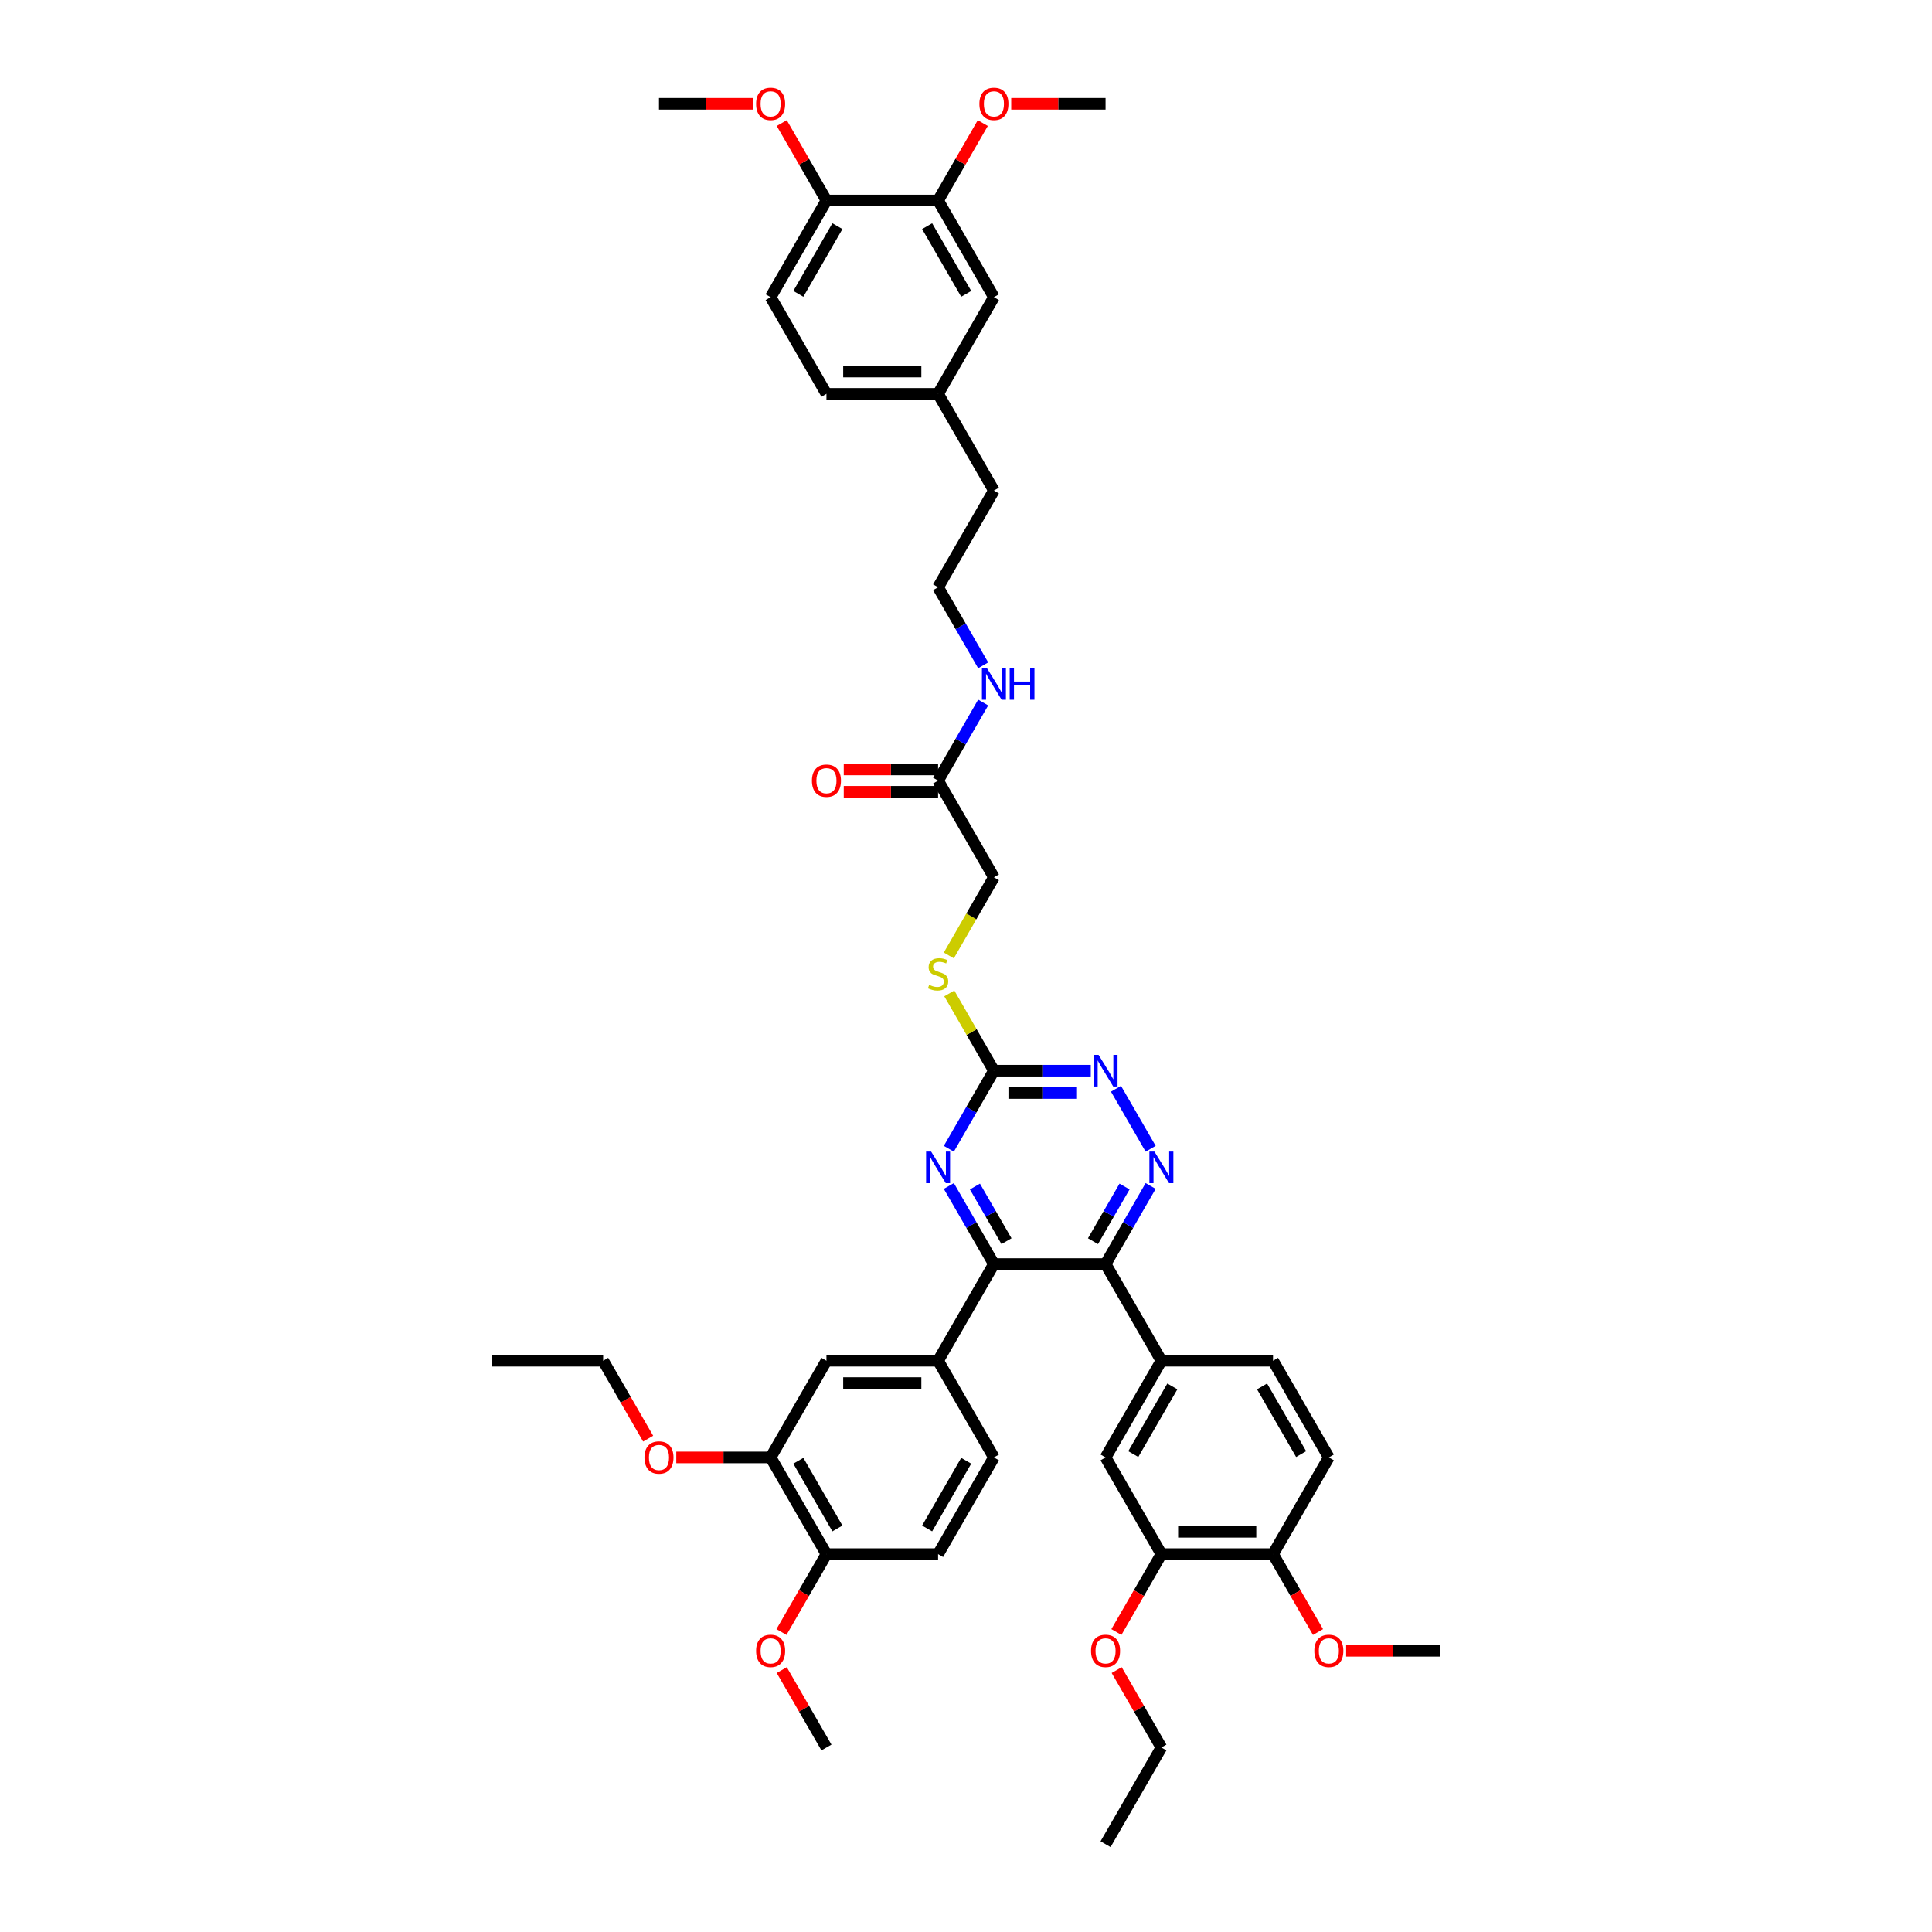 <?xml version='1.0' encoding='iso-8859-1'?>
<svg version='1.1' baseProfile='full'
              xmlns='http://www.w3.org/2000/svg'
                      xmlns:rdkit='http://www.rdkit.org/xml'
                      xmlns:xlink='http://www.w3.org/1999/xlink'
                  xml:space='preserve'
width='1000px' height='1000px' viewBox='0 0 1000 1000'>
<!-- END OF HEADER -->
<rect style='opacity:1.0;fill:#FFFFFF;stroke:none' width='1000' height='1000' x='0' y='0'> </rect>
<path class='bond-0' d='M 572.234,654.274 L 514.447,654.274' style='fill:none;fill-rule:evenodd;stroke:#000000;stroke-width:6px;stroke-linecap:butt;stroke-linejoin:miter;stroke-opacity:1' />
<path class='bond-1' d='M 572.234,654.274 L 583.902,634.065' style='fill:none;fill-rule:evenodd;stroke:#000000;stroke-width:6px;stroke-linecap:butt;stroke-linejoin:miter;stroke-opacity:1' />
<path class='bond-1' d='M 583.902,634.065 L 595.57,613.856' style='fill:none;fill-rule:evenodd;stroke:#0000FF;stroke-width:6px;stroke-linecap:butt;stroke-linejoin:miter;stroke-opacity:1' />
<path class='bond-1' d='M 565.725,642.432 L 573.893,628.286' style='fill:none;fill-rule:evenodd;stroke:#000000;stroke-width:6px;stroke-linecap:butt;stroke-linejoin:miter;stroke-opacity:1' />
<path class='bond-1' d='M 573.893,628.286 L 582.06,614.14' style='fill:none;fill-rule:evenodd;stroke:#0000FF;stroke-width:6px;stroke-linecap:butt;stroke-linejoin:miter;stroke-opacity:1' />
<path class='bond-5' d='M 572.234,654.274 L 601.128,704.319' style='fill:none;fill-rule:evenodd;stroke:#000000;stroke-width:6px;stroke-linecap:butt;stroke-linejoin:miter;stroke-opacity:1' />
<path class='bond-2' d='M 514.447,654.274 L 502.779,634.065' style='fill:none;fill-rule:evenodd;stroke:#000000;stroke-width:6px;stroke-linecap:butt;stroke-linejoin:miter;stroke-opacity:1' />
<path class='bond-2' d='M 502.779,634.065 L 491.112,613.856' style='fill:none;fill-rule:evenodd;stroke:#0000FF;stroke-width:6px;stroke-linecap:butt;stroke-linejoin:miter;stroke-opacity:1' />
<path class='bond-2' d='M 520.956,642.432 L 512.788,628.286' style='fill:none;fill-rule:evenodd;stroke:#000000;stroke-width:6px;stroke-linecap:butt;stroke-linejoin:miter;stroke-opacity:1' />
<path class='bond-2' d='M 512.788,628.286 L 504.621,614.14' style='fill:none;fill-rule:evenodd;stroke:#0000FF;stroke-width:6px;stroke-linecap:butt;stroke-linejoin:miter;stroke-opacity:1' />
<path class='bond-6' d='M 514.447,654.274 L 485.553,704.319' style='fill:none;fill-rule:evenodd;stroke:#000000;stroke-width:6px;stroke-linecap:butt;stroke-linejoin:miter;stroke-opacity:1' />
<path class='bond-4' d='M 595.57,594.601 L 577.632,563.532' style='fill:none;fill-rule:evenodd;stroke:#0000FF;stroke-width:6px;stroke-linecap:butt;stroke-linejoin:miter;stroke-opacity:1' />
<path class='bond-44' d='M 491.112,594.601 L 502.779,574.392' style='fill:none;fill-rule:evenodd;stroke:#0000FF;stroke-width:6px;stroke-linecap:butt;stroke-linejoin:miter;stroke-opacity:1' />
<path class='bond-44' d='M 502.779,574.392 L 514.447,554.183' style='fill:none;fill-rule:evenodd;stroke:#000000;stroke-width:6px;stroke-linecap:butt;stroke-linejoin:miter;stroke-opacity:1' />
<path class='bond-3' d='M 514.447,554.183 L 539.515,554.183' style='fill:none;fill-rule:evenodd;stroke:#000000;stroke-width:6px;stroke-linecap:butt;stroke-linejoin:miter;stroke-opacity:1' />
<path class='bond-3' d='M 539.515,554.183 L 564.583,554.183' style='fill:none;fill-rule:evenodd;stroke:#0000FF;stroke-width:6px;stroke-linecap:butt;stroke-linejoin:miter;stroke-opacity:1' />
<path class='bond-3' d='M 521.967,565.74 L 539.515,565.74' style='fill:none;fill-rule:evenodd;stroke:#000000;stroke-width:6px;stroke-linecap:butt;stroke-linejoin:miter;stroke-opacity:1' />
<path class='bond-3' d='M 539.515,565.74 L 557.063,565.74' style='fill:none;fill-rule:evenodd;stroke:#0000FF;stroke-width:6px;stroke-linecap:butt;stroke-linejoin:miter;stroke-opacity:1' />
<path class='bond-13' d='M 514.447,554.183 L 502.899,534.182' style='fill:none;fill-rule:evenodd;stroke:#000000;stroke-width:6px;stroke-linecap:butt;stroke-linejoin:miter;stroke-opacity:1' />
<path class='bond-13' d='M 502.899,534.182 L 491.352,514.181' style='fill:none;fill-rule:evenodd;stroke:#CCCC00;stroke-width:6px;stroke-linecap:butt;stroke-linejoin:miter;stroke-opacity:1' />
<path class='bond-7' d='M 601.128,704.319 L 572.234,754.364' style='fill:none;fill-rule:evenodd;stroke:#000000;stroke-width:6px;stroke-linecap:butt;stroke-linejoin:miter;stroke-opacity:1' />
<path class='bond-7' d='M 606.803,717.604 L 586.577,752.636' style='fill:none;fill-rule:evenodd;stroke:#000000;stroke-width:6px;stroke-linecap:butt;stroke-linejoin:miter;stroke-opacity:1' />
<path class='bond-17' d='M 601.128,704.319 L 658.915,704.319' style='fill:none;fill-rule:evenodd;stroke:#000000;stroke-width:6px;stroke-linecap:butt;stroke-linejoin:miter;stroke-opacity:1' />
<path class='bond-8' d='M 485.553,704.319 L 427.766,704.319' style='fill:none;fill-rule:evenodd;stroke:#000000;stroke-width:6px;stroke-linecap:butt;stroke-linejoin:miter;stroke-opacity:1' />
<path class='bond-8' d='M 476.885,715.876 L 436.434,715.876' style='fill:none;fill-rule:evenodd;stroke:#000000;stroke-width:6px;stroke-linecap:butt;stroke-linejoin:miter;stroke-opacity:1' />
<path class='bond-18' d='M 485.553,704.319 L 514.447,754.364' style='fill:none;fill-rule:evenodd;stroke:#000000;stroke-width:6px;stroke-linecap:butt;stroke-linejoin:miter;stroke-opacity:1' />
<path class='bond-10' d='M 572.234,754.364 L 601.128,804.409' style='fill:none;fill-rule:evenodd;stroke:#000000;stroke-width:6px;stroke-linecap:butt;stroke-linejoin:miter;stroke-opacity:1' />
<path class='bond-9' d='M 427.766,704.319 L 398.872,754.364' style='fill:none;fill-rule:evenodd;stroke:#000000;stroke-width:6px;stroke-linecap:butt;stroke-linejoin:miter;stroke-opacity:1' />
<path class='bond-28' d='M 398.872,754.364 L 374.457,754.364' style='fill:none;fill-rule:evenodd;stroke:#000000;stroke-width:6px;stroke-linecap:butt;stroke-linejoin:miter;stroke-opacity:1' />
<path class='bond-28' d='M 374.457,754.364 L 350.042,754.364' style='fill:none;fill-rule:evenodd;stroke:#FF0000;stroke-width:6px;stroke-linecap:butt;stroke-linejoin:miter;stroke-opacity:1' />
<path class='bond-46' d='M 398.872,754.364 L 427.766,804.409' style='fill:none;fill-rule:evenodd;stroke:#000000;stroke-width:6px;stroke-linecap:butt;stroke-linejoin:miter;stroke-opacity:1' />
<path class='bond-46' d='M 413.215,756.092 L 433.441,791.124' style='fill:none;fill-rule:evenodd;stroke:#000000;stroke-width:6px;stroke-linecap:butt;stroke-linejoin:miter;stroke-opacity:1' />
<path class='bond-29' d='M 601.128,804.409 L 589.487,824.572' style='fill:none;fill-rule:evenodd;stroke:#000000;stroke-width:6px;stroke-linecap:butt;stroke-linejoin:miter;stroke-opacity:1' />
<path class='bond-29' d='M 589.487,824.572 L 577.846,844.735' style='fill:none;fill-rule:evenodd;stroke:#FF0000;stroke-width:6px;stroke-linecap:butt;stroke-linejoin:miter;stroke-opacity:1' />
<path class='bond-45' d='M 601.128,804.409 L 658.915,804.409' style='fill:none;fill-rule:evenodd;stroke:#000000;stroke-width:6px;stroke-linecap:butt;stroke-linejoin:miter;stroke-opacity:1' />
<path class='bond-45' d='M 609.796,792.852 L 650.247,792.852' style='fill:none;fill-rule:evenodd;stroke:#000000;stroke-width:6px;stroke-linecap:butt;stroke-linejoin:miter;stroke-opacity:1' />
<path class='bond-11' d='M 485.553,103.775 L 514.447,153.82' style='fill:none;fill-rule:evenodd;stroke:#000000;stroke-width:6px;stroke-linecap:butt;stroke-linejoin:miter;stroke-opacity:1' />
<path class='bond-11' d='M 479.878,117.061 L 500.104,152.092' style='fill:none;fill-rule:evenodd;stroke:#000000;stroke-width:6px;stroke-linecap:butt;stroke-linejoin:miter;stroke-opacity:1' />
<path class='bond-30' d='M 485.553,103.775 L 497.121,83.739' style='fill:none;fill-rule:evenodd;stroke:#000000;stroke-width:6px;stroke-linecap:butt;stroke-linejoin:miter;stroke-opacity:1' />
<path class='bond-30' d='M 497.121,83.739 L 508.688,63.704' style='fill:none;fill-rule:evenodd;stroke:#FF0000;stroke-width:6px;stroke-linecap:butt;stroke-linejoin:miter;stroke-opacity:1' />
<path class='bond-47' d='M 485.553,103.775 L 427.766,103.775' style='fill:none;fill-rule:evenodd;stroke:#000000;stroke-width:6px;stroke-linecap:butt;stroke-linejoin:miter;stroke-opacity:1' />
<path class='bond-12' d='M 485.553,404.047 L 514.447,454.092' style='fill:none;fill-rule:evenodd;stroke:#000000;stroke-width:6px;stroke-linecap:butt;stroke-linejoin:miter;stroke-opacity:1' />
<path class='bond-20' d='M 485.553,398.268 L 461.138,398.268' style='fill:none;fill-rule:evenodd;stroke:#000000;stroke-width:6px;stroke-linecap:butt;stroke-linejoin:miter;stroke-opacity:1' />
<path class='bond-20' d='M 461.138,398.268 L 436.723,398.268' style='fill:none;fill-rule:evenodd;stroke:#FF0000;stroke-width:6px;stroke-linecap:butt;stroke-linejoin:miter;stroke-opacity:1' />
<path class='bond-20' d='M 485.553,409.826 L 461.138,409.826' style='fill:none;fill-rule:evenodd;stroke:#000000;stroke-width:6px;stroke-linecap:butt;stroke-linejoin:miter;stroke-opacity:1' />
<path class='bond-20' d='M 461.138,409.826 L 436.723,409.826' style='fill:none;fill-rule:evenodd;stroke:#FF0000;stroke-width:6px;stroke-linecap:butt;stroke-linejoin:miter;stroke-opacity:1' />
<path class='bond-24' d='M 485.553,404.047 L 497.221,383.838' style='fill:none;fill-rule:evenodd;stroke:#000000;stroke-width:6px;stroke-linecap:butt;stroke-linejoin:miter;stroke-opacity:1' />
<path class='bond-24' d='M 497.221,383.838 L 508.888,363.629' style='fill:none;fill-rule:evenodd;stroke:#0000FF;stroke-width:6px;stroke-linecap:butt;stroke-linejoin:miter;stroke-opacity:1' />
<path class='bond-25' d='M 491.098,494.533 L 502.773,474.313' style='fill:none;fill-rule:evenodd;stroke:#CCCC00;stroke-width:6px;stroke-linecap:butt;stroke-linejoin:miter;stroke-opacity:1' />
<path class='bond-25' d='M 502.773,474.313 L 514.447,454.092' style='fill:none;fill-rule:evenodd;stroke:#000000;stroke-width:6px;stroke-linecap:butt;stroke-linejoin:miter;stroke-opacity:1' />
<path class='bond-14' d='M 427.766,804.409 L 485.553,804.409' style='fill:none;fill-rule:evenodd;stroke:#000000;stroke-width:6px;stroke-linecap:butt;stroke-linejoin:miter;stroke-opacity:1' />
<path class='bond-31' d='M 427.766,804.409 L 416.125,824.572' style='fill:none;fill-rule:evenodd;stroke:#000000;stroke-width:6px;stroke-linecap:butt;stroke-linejoin:miter;stroke-opacity:1' />
<path class='bond-31' d='M 416.125,824.572 L 404.484,844.735' style='fill:none;fill-rule:evenodd;stroke:#FF0000;stroke-width:6px;stroke-linecap:butt;stroke-linejoin:miter;stroke-opacity:1' />
<path class='bond-15' d='M 658.915,804.409 L 687.809,754.364' style='fill:none;fill-rule:evenodd;stroke:#000000;stroke-width:6px;stroke-linecap:butt;stroke-linejoin:miter;stroke-opacity:1' />
<path class='bond-33' d='M 658.915,804.409 L 670.556,824.572' style='fill:none;fill-rule:evenodd;stroke:#000000;stroke-width:6px;stroke-linecap:butt;stroke-linejoin:miter;stroke-opacity:1' />
<path class='bond-33' d='M 670.556,824.572 L 682.197,844.735' style='fill:none;fill-rule:evenodd;stroke:#FF0000;stroke-width:6px;stroke-linecap:butt;stroke-linejoin:miter;stroke-opacity:1' />
<path class='bond-16' d='M 427.766,103.775 L 398.872,153.82' style='fill:none;fill-rule:evenodd;stroke:#000000;stroke-width:6px;stroke-linecap:butt;stroke-linejoin:miter;stroke-opacity:1' />
<path class='bond-16' d='M 433.441,117.061 L 413.215,152.092' style='fill:none;fill-rule:evenodd;stroke:#000000;stroke-width:6px;stroke-linecap:butt;stroke-linejoin:miter;stroke-opacity:1' />
<path class='bond-32' d='M 427.766,103.775 L 416.198,83.739' style='fill:none;fill-rule:evenodd;stroke:#000000;stroke-width:6px;stroke-linecap:butt;stroke-linejoin:miter;stroke-opacity:1' />
<path class='bond-32' d='M 416.198,83.739 L 404.631,63.704' style='fill:none;fill-rule:evenodd;stroke:#FF0000;stroke-width:6px;stroke-linecap:butt;stroke-linejoin:miter;stroke-opacity:1' />
<path class='bond-22' d='M 658.915,704.319 L 687.809,754.364' style='fill:none;fill-rule:evenodd;stroke:#000000;stroke-width:6px;stroke-linecap:butt;stroke-linejoin:miter;stroke-opacity:1' />
<path class='bond-22' d='M 653.24,717.604 L 673.466,752.636' style='fill:none;fill-rule:evenodd;stroke:#000000;stroke-width:6px;stroke-linecap:butt;stroke-linejoin:miter;stroke-opacity:1' />
<path class='bond-21' d='M 514.447,754.364 L 485.553,804.409' style='fill:none;fill-rule:evenodd;stroke:#000000;stroke-width:6px;stroke-linecap:butt;stroke-linejoin:miter;stroke-opacity:1' />
<path class='bond-21' d='M 500.104,756.092 L 479.878,791.124' style='fill:none;fill-rule:evenodd;stroke:#000000;stroke-width:6px;stroke-linecap:butt;stroke-linejoin:miter;stroke-opacity:1' />
<path class='bond-19' d='M 514.447,153.82 L 485.553,203.866' style='fill:none;fill-rule:evenodd;stroke:#000000;stroke-width:6px;stroke-linecap:butt;stroke-linejoin:miter;stroke-opacity:1' />
<path class='bond-23' d='M 398.872,153.82 L 427.766,203.866' style='fill:none;fill-rule:evenodd;stroke:#000000;stroke-width:6px;stroke-linecap:butt;stroke-linejoin:miter;stroke-opacity:1' />
<path class='bond-34' d='M 508.888,344.374 L 497.221,324.165' style='fill:none;fill-rule:evenodd;stroke:#0000FF;stroke-width:6px;stroke-linecap:butt;stroke-linejoin:miter;stroke-opacity:1' />
<path class='bond-34' d='M 497.221,324.165 L 485.553,303.956' style='fill:none;fill-rule:evenodd;stroke:#000000;stroke-width:6px;stroke-linecap:butt;stroke-linejoin:miter;stroke-opacity:1' />
<path class='bond-26' d='M 485.553,203.866 L 514.447,253.911' style='fill:none;fill-rule:evenodd;stroke:#000000;stroke-width:6px;stroke-linecap:butt;stroke-linejoin:miter;stroke-opacity:1' />
<path class='bond-27' d='M 485.553,203.866 L 427.766,203.866' style='fill:none;fill-rule:evenodd;stroke:#000000;stroke-width:6px;stroke-linecap:butt;stroke-linejoin:miter;stroke-opacity:1' />
<path class='bond-27' d='M 476.885,192.308 L 436.434,192.308' style='fill:none;fill-rule:evenodd;stroke:#000000;stroke-width:6px;stroke-linecap:butt;stroke-linejoin:miter;stroke-opacity:1' />
<path class='bond-36' d='M 335.473,744.644 L 323.832,724.482' style='fill:none;fill-rule:evenodd;stroke:#FF0000;stroke-width:6px;stroke-linecap:butt;stroke-linejoin:miter;stroke-opacity:1' />
<path class='bond-36' d='M 323.832,724.482 L 312.191,704.319' style='fill:none;fill-rule:evenodd;stroke:#000000;stroke-width:6px;stroke-linecap:butt;stroke-linejoin:miter;stroke-opacity:1' />
<path class='bond-37' d='M 577.993,864.429 L 589.56,884.465' style='fill:none;fill-rule:evenodd;stroke:#FF0000;stroke-width:6px;stroke-linecap:butt;stroke-linejoin:miter;stroke-opacity:1' />
<path class='bond-37' d='M 589.56,884.465 L 601.128,904.5' style='fill:none;fill-rule:evenodd;stroke:#000000;stroke-width:6px;stroke-linecap:butt;stroke-linejoin:miter;stroke-opacity:1' />
<path class='bond-38' d='M 523.404,53.73 L 547.819,53.73' style='fill:none;fill-rule:evenodd;stroke:#FF0000;stroke-width:6px;stroke-linecap:butt;stroke-linejoin:miter;stroke-opacity:1' />
<path class='bond-38' d='M 547.819,53.73 L 572.234,53.73' style='fill:none;fill-rule:evenodd;stroke:#000000;stroke-width:6px;stroke-linecap:butt;stroke-linejoin:miter;stroke-opacity:1' />
<path class='bond-40' d='M 404.631,864.429 L 416.198,884.465' style='fill:none;fill-rule:evenodd;stroke:#FF0000;stroke-width:6px;stroke-linecap:butt;stroke-linejoin:miter;stroke-opacity:1' />
<path class='bond-40' d='M 416.198,884.465 L 427.766,904.5' style='fill:none;fill-rule:evenodd;stroke:#000000;stroke-width:6px;stroke-linecap:butt;stroke-linejoin:miter;stroke-opacity:1' />
<path class='bond-41' d='M 389.915,53.73 L 365.5,53.73' style='fill:none;fill-rule:evenodd;stroke:#FF0000;stroke-width:6px;stroke-linecap:butt;stroke-linejoin:miter;stroke-opacity:1' />
<path class='bond-41' d='M 365.5,53.73 L 341.085,53.73' style='fill:none;fill-rule:evenodd;stroke:#000000;stroke-width:6px;stroke-linecap:butt;stroke-linejoin:miter;stroke-opacity:1' />
<path class='bond-39' d='M 696.766,854.455 L 721.181,854.455' style='fill:none;fill-rule:evenodd;stroke:#FF0000;stroke-width:6px;stroke-linecap:butt;stroke-linejoin:miter;stroke-opacity:1' />
<path class='bond-39' d='M 721.181,854.455 L 745.596,854.455' style='fill:none;fill-rule:evenodd;stroke:#000000;stroke-width:6px;stroke-linecap:butt;stroke-linejoin:miter;stroke-opacity:1' />
<path class='bond-35' d='M 485.553,303.956 L 514.447,253.911' style='fill:none;fill-rule:evenodd;stroke:#000000;stroke-width:6px;stroke-linecap:butt;stroke-linejoin:miter;stroke-opacity:1' />
<path class='bond-42' d='M 312.191,704.319 L 254.404,704.319' style='fill:none;fill-rule:evenodd;stroke:#000000;stroke-width:6px;stroke-linecap:butt;stroke-linejoin:miter;stroke-opacity:1' />
<path class='bond-43' d='M 601.128,904.5 L 572.234,954.545' style='fill:none;fill-rule:evenodd;stroke:#000000;stroke-width:6px;stroke-linecap:butt;stroke-linejoin:miter;stroke-opacity:1' />
<path  class='atom-2' d='M 597.51 596.046
L 602.873 604.714
Q 603.405 605.569, 604.26 607.118
Q 605.115 608.666, 605.161 608.759
L 605.161 596.046
L 607.334 596.046
L 607.334 612.411
L 605.092 612.411
L 599.336 602.934
Q 598.666 601.824, 597.95 600.553
Q 597.256 599.282, 597.048 598.889
L 597.048 612.411
L 594.922 612.411
L 594.922 596.046
L 597.51 596.046
' fill='#0000FF'/>
<path  class='atom-3' d='M 481.936 596.046
L 487.298 604.714
Q 487.83 605.569, 488.685 607.118
Q 489.54 608.666, 489.587 608.759
L 489.587 596.046
L 491.76 596.046
L 491.76 612.411
L 489.517 612.411
L 483.762 602.934
Q 483.091 601.824, 482.375 600.553
Q 481.681 599.282, 481.473 598.889
L 481.473 612.411
L 479.347 612.411
L 479.347 596.046
L 481.936 596.046
' fill='#0000FF'/>
<path  class='atom-5' d='M 568.617 546
L 573.979 554.668
Q 574.511 555.524, 575.366 557.072
Q 576.222 558.621, 576.268 558.713
L 576.268 546
L 578.441 546
L 578.441 562.366
L 576.198 562.366
L 570.443 552.888
Q 569.772 551.779, 569.056 550.508
Q 568.362 549.236, 568.154 548.843
L 568.154 562.366
L 566.028 562.366
L 566.028 546
L 568.617 546
' fill='#0000FF'/>
<path  class='atom-14' d='M 480.93 509.755
Q 481.115 509.824, 481.878 510.147
Q 482.641 510.471, 483.473 510.679
Q 484.328 510.864, 485.16 510.864
Q 486.709 510.864, 487.61 510.124
Q 488.512 509.362, 488.512 508.044
Q 488.512 507.143, 488.05 506.588
Q 487.61 506.033, 486.917 505.733
Q 486.223 505.432, 485.068 505.085
Q 483.612 504.646, 482.733 504.23
Q 481.878 503.814, 481.254 502.936
Q 480.653 502.057, 480.653 500.578
Q 480.653 498.521, 482.04 497.249
Q 483.45 495.978, 486.223 495.978
Q 488.119 495.978, 490.269 496.879
L 489.737 498.659
Q 487.772 497.85, 486.293 497.85
Q 484.698 497.85, 483.82 498.521
Q 482.941 499.168, 482.964 500.3
Q 482.964 501.179, 483.403 501.711
Q 483.866 502.242, 484.513 502.543
Q 485.183 502.843, 486.293 503.19
Q 487.772 503.652, 488.651 504.114
Q 489.529 504.577, 490.153 505.524
Q 490.8 506.449, 490.8 508.044
Q 490.8 510.309, 489.275 511.534
Q 487.772 512.736, 485.253 512.736
Q 483.796 512.736, 482.687 512.413
Q 481.601 512.112, 480.306 511.581
L 480.93 509.755
' fill='#CCCC00'/>
<path  class='atom-21' d='M 420.253 404.093
Q 420.253 400.164, 422.195 397.968
Q 424.137 395.772, 427.766 395.772
Q 431.395 395.772, 433.337 397.968
Q 435.278 400.164, 435.278 404.093
Q 435.278 408.069, 433.313 410.334
Q 431.349 412.576, 427.766 412.576
Q 424.16 412.576, 422.195 410.334
Q 420.253 408.092, 420.253 404.093
M 427.766 410.727
Q 430.262 410.727, 431.603 409.063
Q 432.967 407.375, 432.967 404.093
Q 432.967 400.88, 431.603 399.262
Q 430.262 397.621, 427.766 397.621
Q 425.269 397.621, 423.906 399.239
Q 422.565 400.857, 422.565 404.093
Q 422.565 407.399, 423.906 409.063
Q 425.269 410.727, 427.766 410.727
' fill='#FF0000'/>
<path  class='atom-25' d='M 510.829 345.819
L 516.192 354.487
Q 516.724 355.342, 517.579 356.891
Q 518.434 358.44, 518.48 358.532
L 518.48 345.819
L 520.653 345.819
L 520.653 362.184
L 518.411 362.184
L 512.655 352.707
Q 511.985 351.598, 511.269 350.326
Q 510.575 349.055, 510.367 348.662
L 510.367 362.184
L 508.24 362.184
L 508.24 345.819
L 510.829 345.819
' fill='#0000FF'/>
<path  class='atom-25' d='M 522.618 345.819
L 524.837 345.819
L 524.837 352.777
L 533.205 352.777
L 533.205 345.819
L 535.424 345.819
L 535.424 362.184
L 533.205 362.184
L 533.205 354.626
L 524.837 354.626
L 524.837 362.184
L 522.618 362.184
L 522.618 345.819
' fill='#0000FF'/>
<path  class='atom-29' d='M 333.572 754.41
Q 333.572 750.481, 335.514 748.285
Q 337.456 746.089, 341.085 746.089
Q 344.714 746.089, 346.655 748.285
Q 348.597 750.481, 348.597 754.41
Q 348.597 758.386, 346.632 760.651
Q 344.668 762.894, 341.085 762.894
Q 337.479 762.894, 335.514 760.651
Q 333.572 758.409, 333.572 754.41
M 341.085 761.044
Q 343.581 761.044, 344.922 759.38
Q 346.286 757.693, 346.286 754.41
Q 346.286 751.197, 344.922 749.579
Q 343.581 747.938, 341.085 747.938
Q 338.588 747.938, 337.225 749.556
Q 335.884 751.174, 335.884 754.41
Q 335.884 757.716, 337.225 759.38
Q 338.588 761.044, 341.085 761.044
' fill='#FF0000'/>
<path  class='atom-30' d='M 564.722 854.501
Q 564.722 850.572, 566.663 848.376
Q 568.605 846.18, 572.234 846.18
Q 575.863 846.18, 577.805 848.376
Q 579.747 850.572, 579.747 854.501
Q 579.747 858.477, 577.782 860.742
Q 575.817 862.984, 572.234 862.984
Q 568.628 862.984, 566.663 860.742
Q 564.722 858.5, 564.722 854.501
M 572.234 861.135
Q 574.731 861.135, 576.071 859.471
Q 577.435 857.783, 577.435 854.501
Q 577.435 851.288, 576.071 849.67
Q 574.731 848.029, 572.234 848.029
Q 569.738 848.029, 568.374 849.647
Q 567.033 851.265, 567.033 854.501
Q 567.033 857.806, 568.374 859.471
Q 569.738 861.135, 572.234 861.135
' fill='#FF0000'/>
<path  class='atom-31' d='M 506.934 53.776
Q 506.934 49.846, 508.876 47.651
Q 510.818 45.455, 514.447 45.455
Q 518.076 45.455, 520.018 47.651
Q 521.959 49.846, 521.959 53.776
Q 521.959 57.752, 519.994 60.017
Q 518.03 62.259, 514.447 62.259
Q 510.841 62.259, 508.876 60.017
Q 506.934 57.775, 506.934 53.776
M 514.447 60.41
Q 516.943 60.41, 518.284 58.746
Q 519.648 57.058, 519.648 53.776
Q 519.648 50.563, 518.284 48.945
Q 516.943 47.304, 514.447 47.304
Q 511.95 47.304, 510.587 48.922
Q 509.246 50.54, 509.246 53.776
Q 509.246 57.081, 510.587 58.746
Q 511.95 60.41, 514.447 60.41
' fill='#FF0000'/>
<path  class='atom-32' d='M 391.36 854.501
Q 391.36 850.572, 393.301 848.376
Q 395.243 846.18, 398.872 846.18
Q 402.501 846.18, 404.443 848.376
Q 406.384 850.572, 406.384 854.501
Q 406.384 858.477, 404.42 860.742
Q 402.455 862.984, 398.872 862.984
Q 395.266 862.984, 393.301 860.742
Q 391.36 858.5, 391.36 854.501
M 398.872 861.135
Q 401.369 861.135, 402.709 859.471
Q 404.073 857.783, 404.073 854.501
Q 404.073 851.288, 402.709 849.67
Q 401.369 848.029, 398.872 848.029
Q 396.376 848.029, 395.012 849.647
Q 393.671 851.265, 393.671 854.501
Q 393.671 857.806, 395.012 859.471
Q 396.376 861.135, 398.872 861.135
' fill='#FF0000'/>
<path  class='atom-33' d='M 391.36 53.776
Q 391.36 49.846, 393.301 47.651
Q 395.243 45.455, 398.872 45.455
Q 402.501 45.455, 404.443 47.651
Q 406.384 49.846, 406.384 53.776
Q 406.384 57.752, 404.42 60.017
Q 402.455 62.259, 398.872 62.259
Q 395.266 62.259, 393.301 60.017
Q 391.36 57.775, 391.36 53.776
M 398.872 60.41
Q 401.369 60.41, 402.709 58.746
Q 404.073 57.058, 404.073 53.776
Q 404.073 50.563, 402.709 48.945
Q 401.369 47.304, 398.872 47.304
Q 396.376 47.304, 395.012 48.922
Q 393.671 50.54, 393.671 53.776
Q 393.671 57.081, 395.012 58.746
Q 396.376 60.41, 398.872 60.41
' fill='#FF0000'/>
<path  class='atom-34' d='M 680.297 854.501
Q 680.297 850.572, 682.238 848.376
Q 684.18 846.18, 687.809 846.18
Q 691.438 846.18, 693.38 848.376
Q 695.321 850.572, 695.321 854.501
Q 695.321 858.477, 693.356 860.742
Q 691.392 862.984, 687.809 862.984
Q 684.203 862.984, 682.238 860.742
Q 680.297 858.5, 680.297 854.501
M 687.809 861.135
Q 690.305 861.135, 691.646 859.471
Q 693.01 857.783, 693.01 854.501
Q 693.01 851.288, 691.646 849.67
Q 690.305 848.029, 687.809 848.029
Q 685.312 848.029, 683.949 849.647
Q 682.608 851.265, 682.608 854.501
Q 682.608 857.806, 683.949 859.471
Q 685.312 861.135, 687.809 861.135
' fill='#FF0000'/>
</svg>
